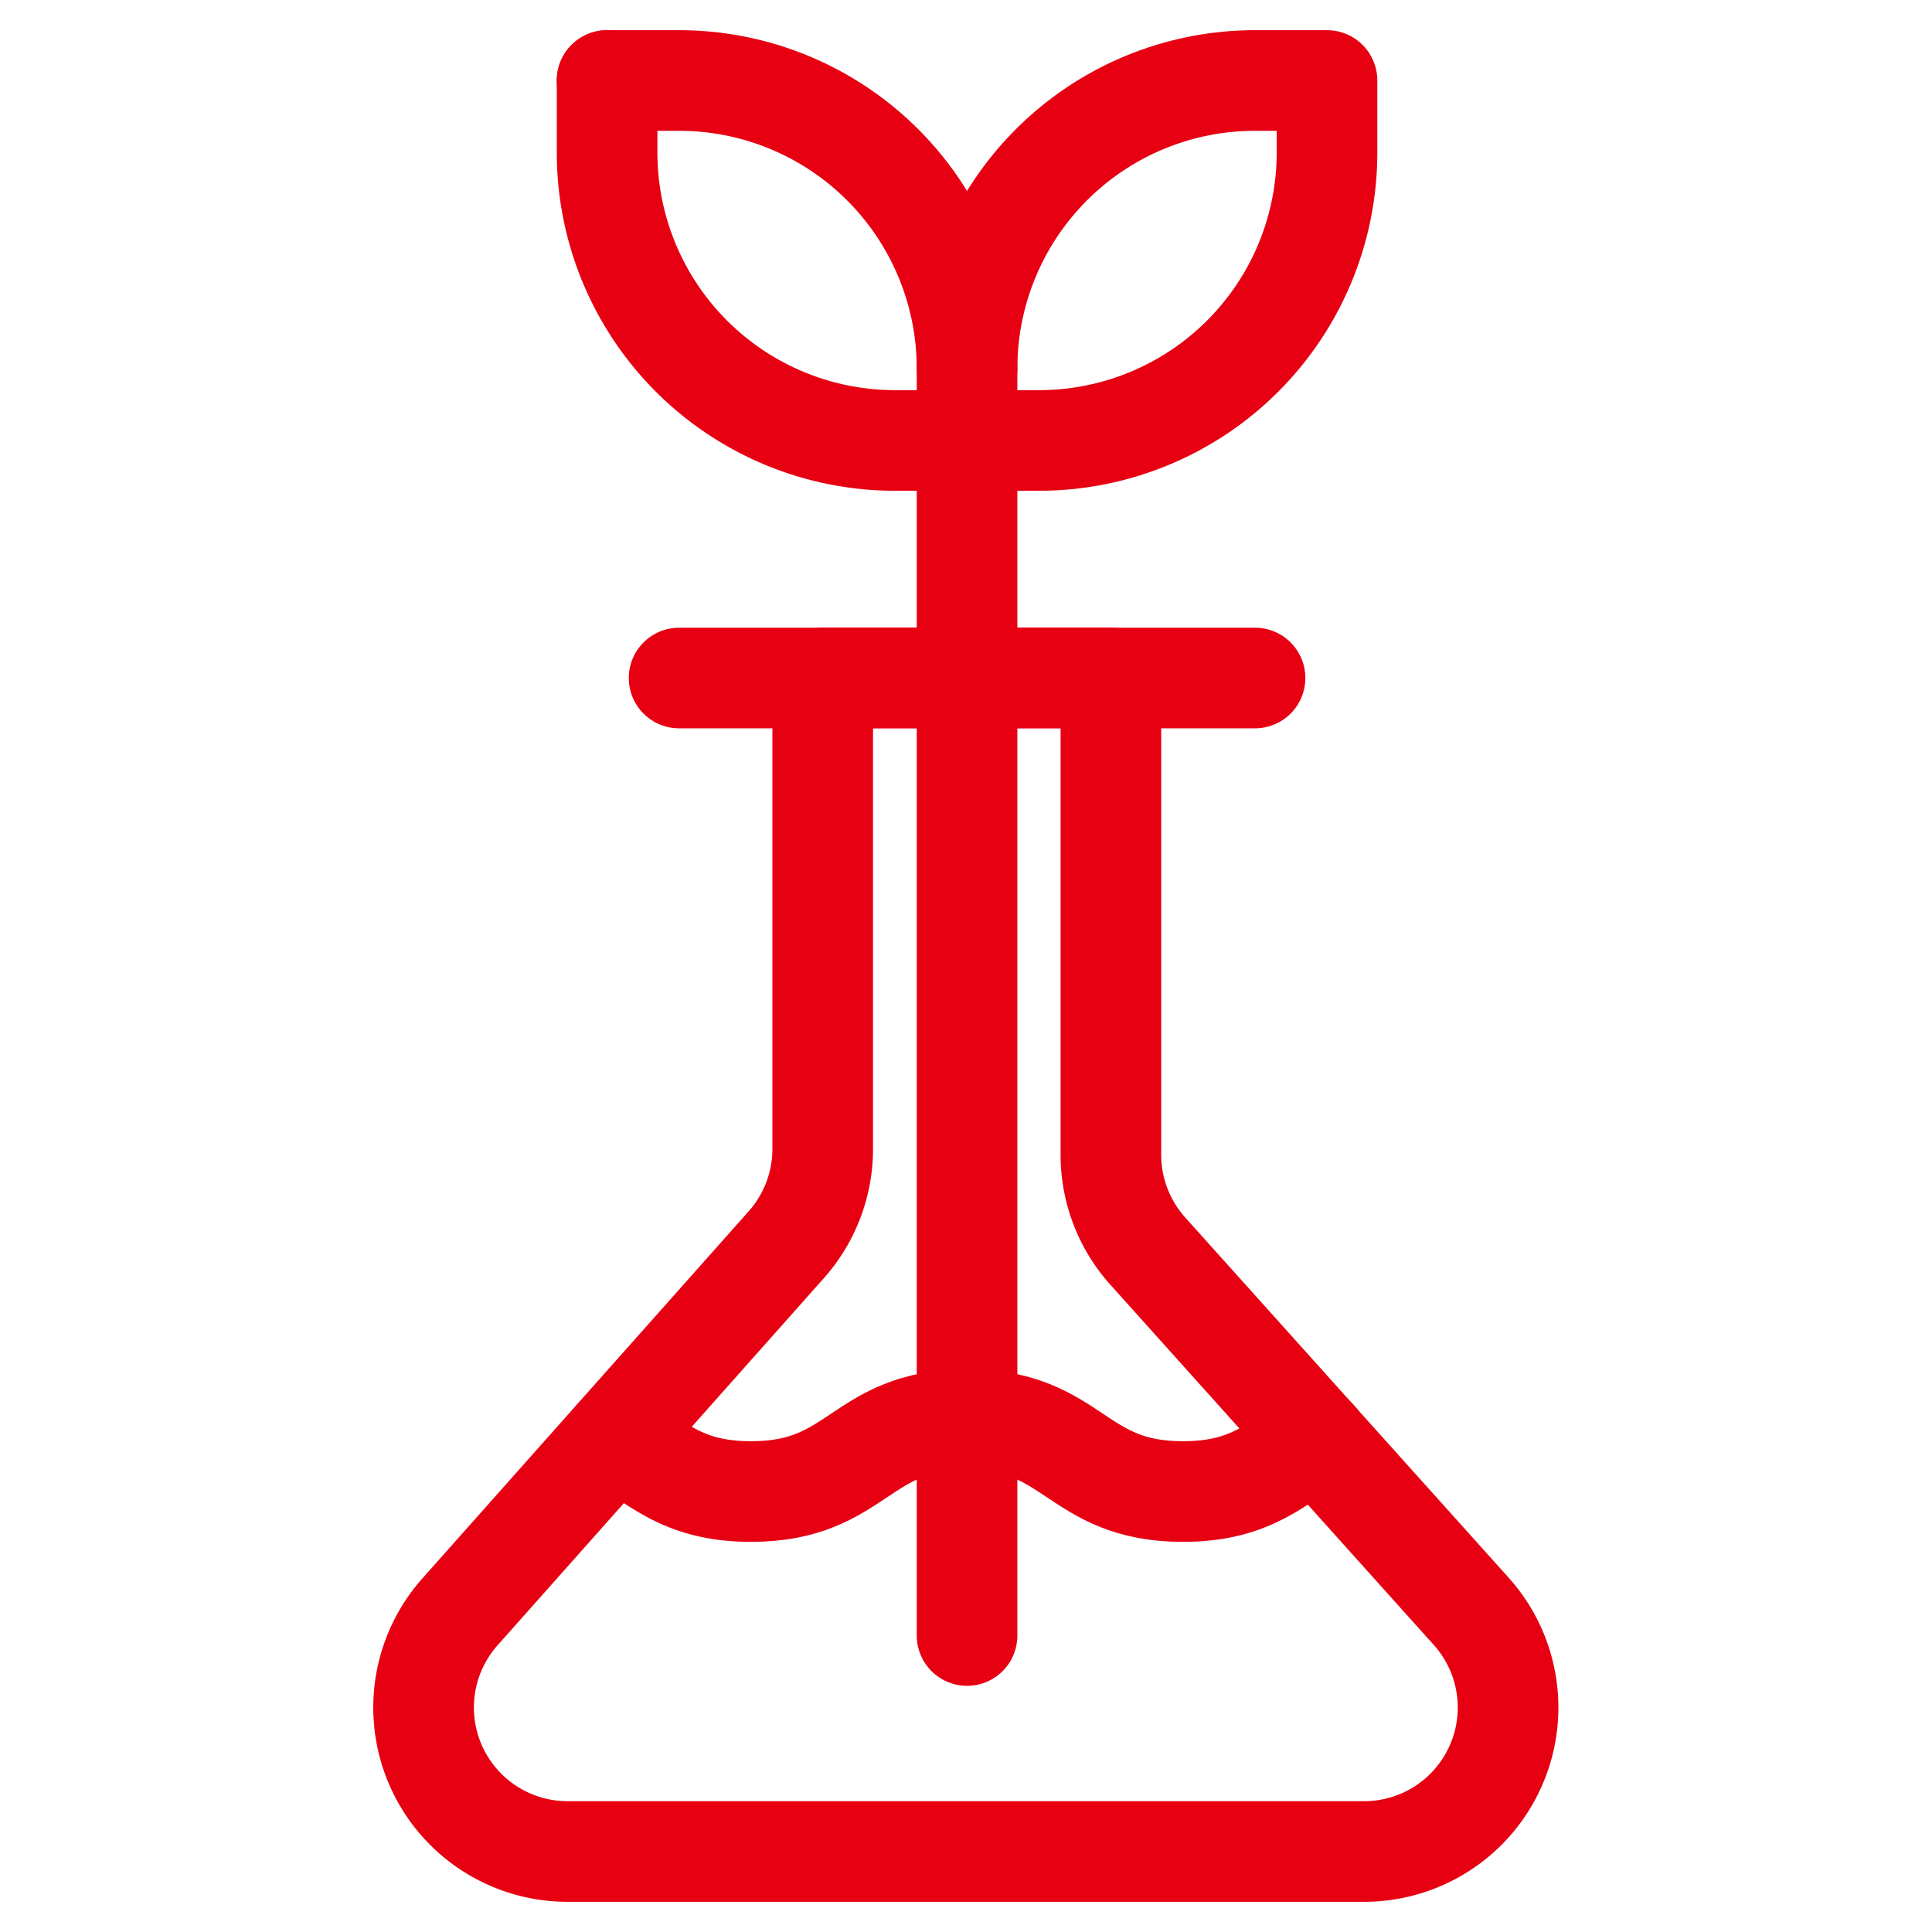 <svg xmlns="http://www.w3.org/2000/svg" xmlns:xlink="http://www.w3.org/1999/xlink" width="48" height="48" viewBox="0 0 48 48">
  <defs>
    <clipPath id="clip-path">
      <rect id="Rectangle_27563" data-name="Rectangle 27563" width="48" height="48" fill="none" stroke="#e60012" stroke-width="2.5"/>
    </clipPath>
  </defs>
  <g id="Mask_Group_92688" data-name="Mask Group 92688" clip-path="url(#clip-path)">
    <path id="Path_124067" data-name="Path 124067" d="M133.026,10.943V40.634" transform="translate(-109)" fill="none" stroke="#e60012" stroke-linecap="round" stroke-linejoin="round" stroke-width="2.5"/>
    <path id="Path_124068" data-name="Path 124068" d="M133.026,10.943h-1.789a7.154,7.154,0,0,1-7.154-7.154V2" transform="translate(-109)" fill="none" stroke="#e60012" stroke-linecap="round" stroke-linejoin="round" stroke-width="2.5"/>
    <path id="Path_124069" data-name="Path 124069" d="M124.083,2h1.789a7.154,7.154,0,0,1,7.154,7.154" transform="translate(-109)" fill="none" stroke="#e60012" stroke-linecap="round" stroke-linejoin="round" stroke-width="2.5"/>
    <path id="Path_124070" data-name="Path 124070" d="M133.026,10.943h1.789a7.154,7.154,0,0,0,7.154-7.154V2H140.18a7.154,7.154,0,0,0-7.154,7.154Z" transform="translate(-109)" fill="none" stroke="#e60012" stroke-linecap="round" stroke-linejoin="round" stroke-width="2.5"/>
    <path id="Path_124071" data-name="Path 124071" d="M125.872,16.845h14.309" transform="translate(-109)" fill="none" stroke="#e60012" stroke-linecap="round" stroke-linejoin="round" stroke-width="2.5"/>
    <path id="Path_124072" data-name="Path 124072" d="M124.272,35.726h0c1,.531,1.594,1.331,3.388,1.331,2.682,0,2.682-1.789,5.365-1.789s2.683,1.789,5.366,1.789c1.758,0,2.364-.768,3.327-1.3" transform="translate(-109)" fill="none" stroke="#e60012" stroke-linecap="round" stroke-linejoin="round" stroke-width="2.5"/>
    <path id="Path_124073" data-name="Path 124073" d="M129,46h-5.9a3.577,3.577,0,0,1-2.673-5.953l3.84-4.321,4.273-4.807a3.582,3.582,0,0,0,.9-2.377v-11.7H136.6V28.692a3.579,3.579,0,0,0,.915,2.39l4.2,4.678,3.837,4.273A3.577,3.577,0,0,1,142.893,46H129Z" transform="translate(-109)" fill="none" stroke="#e60012" stroke-linecap="round" stroke-linejoin="round" stroke-width="2.5"/>
  </g>
</svg>
